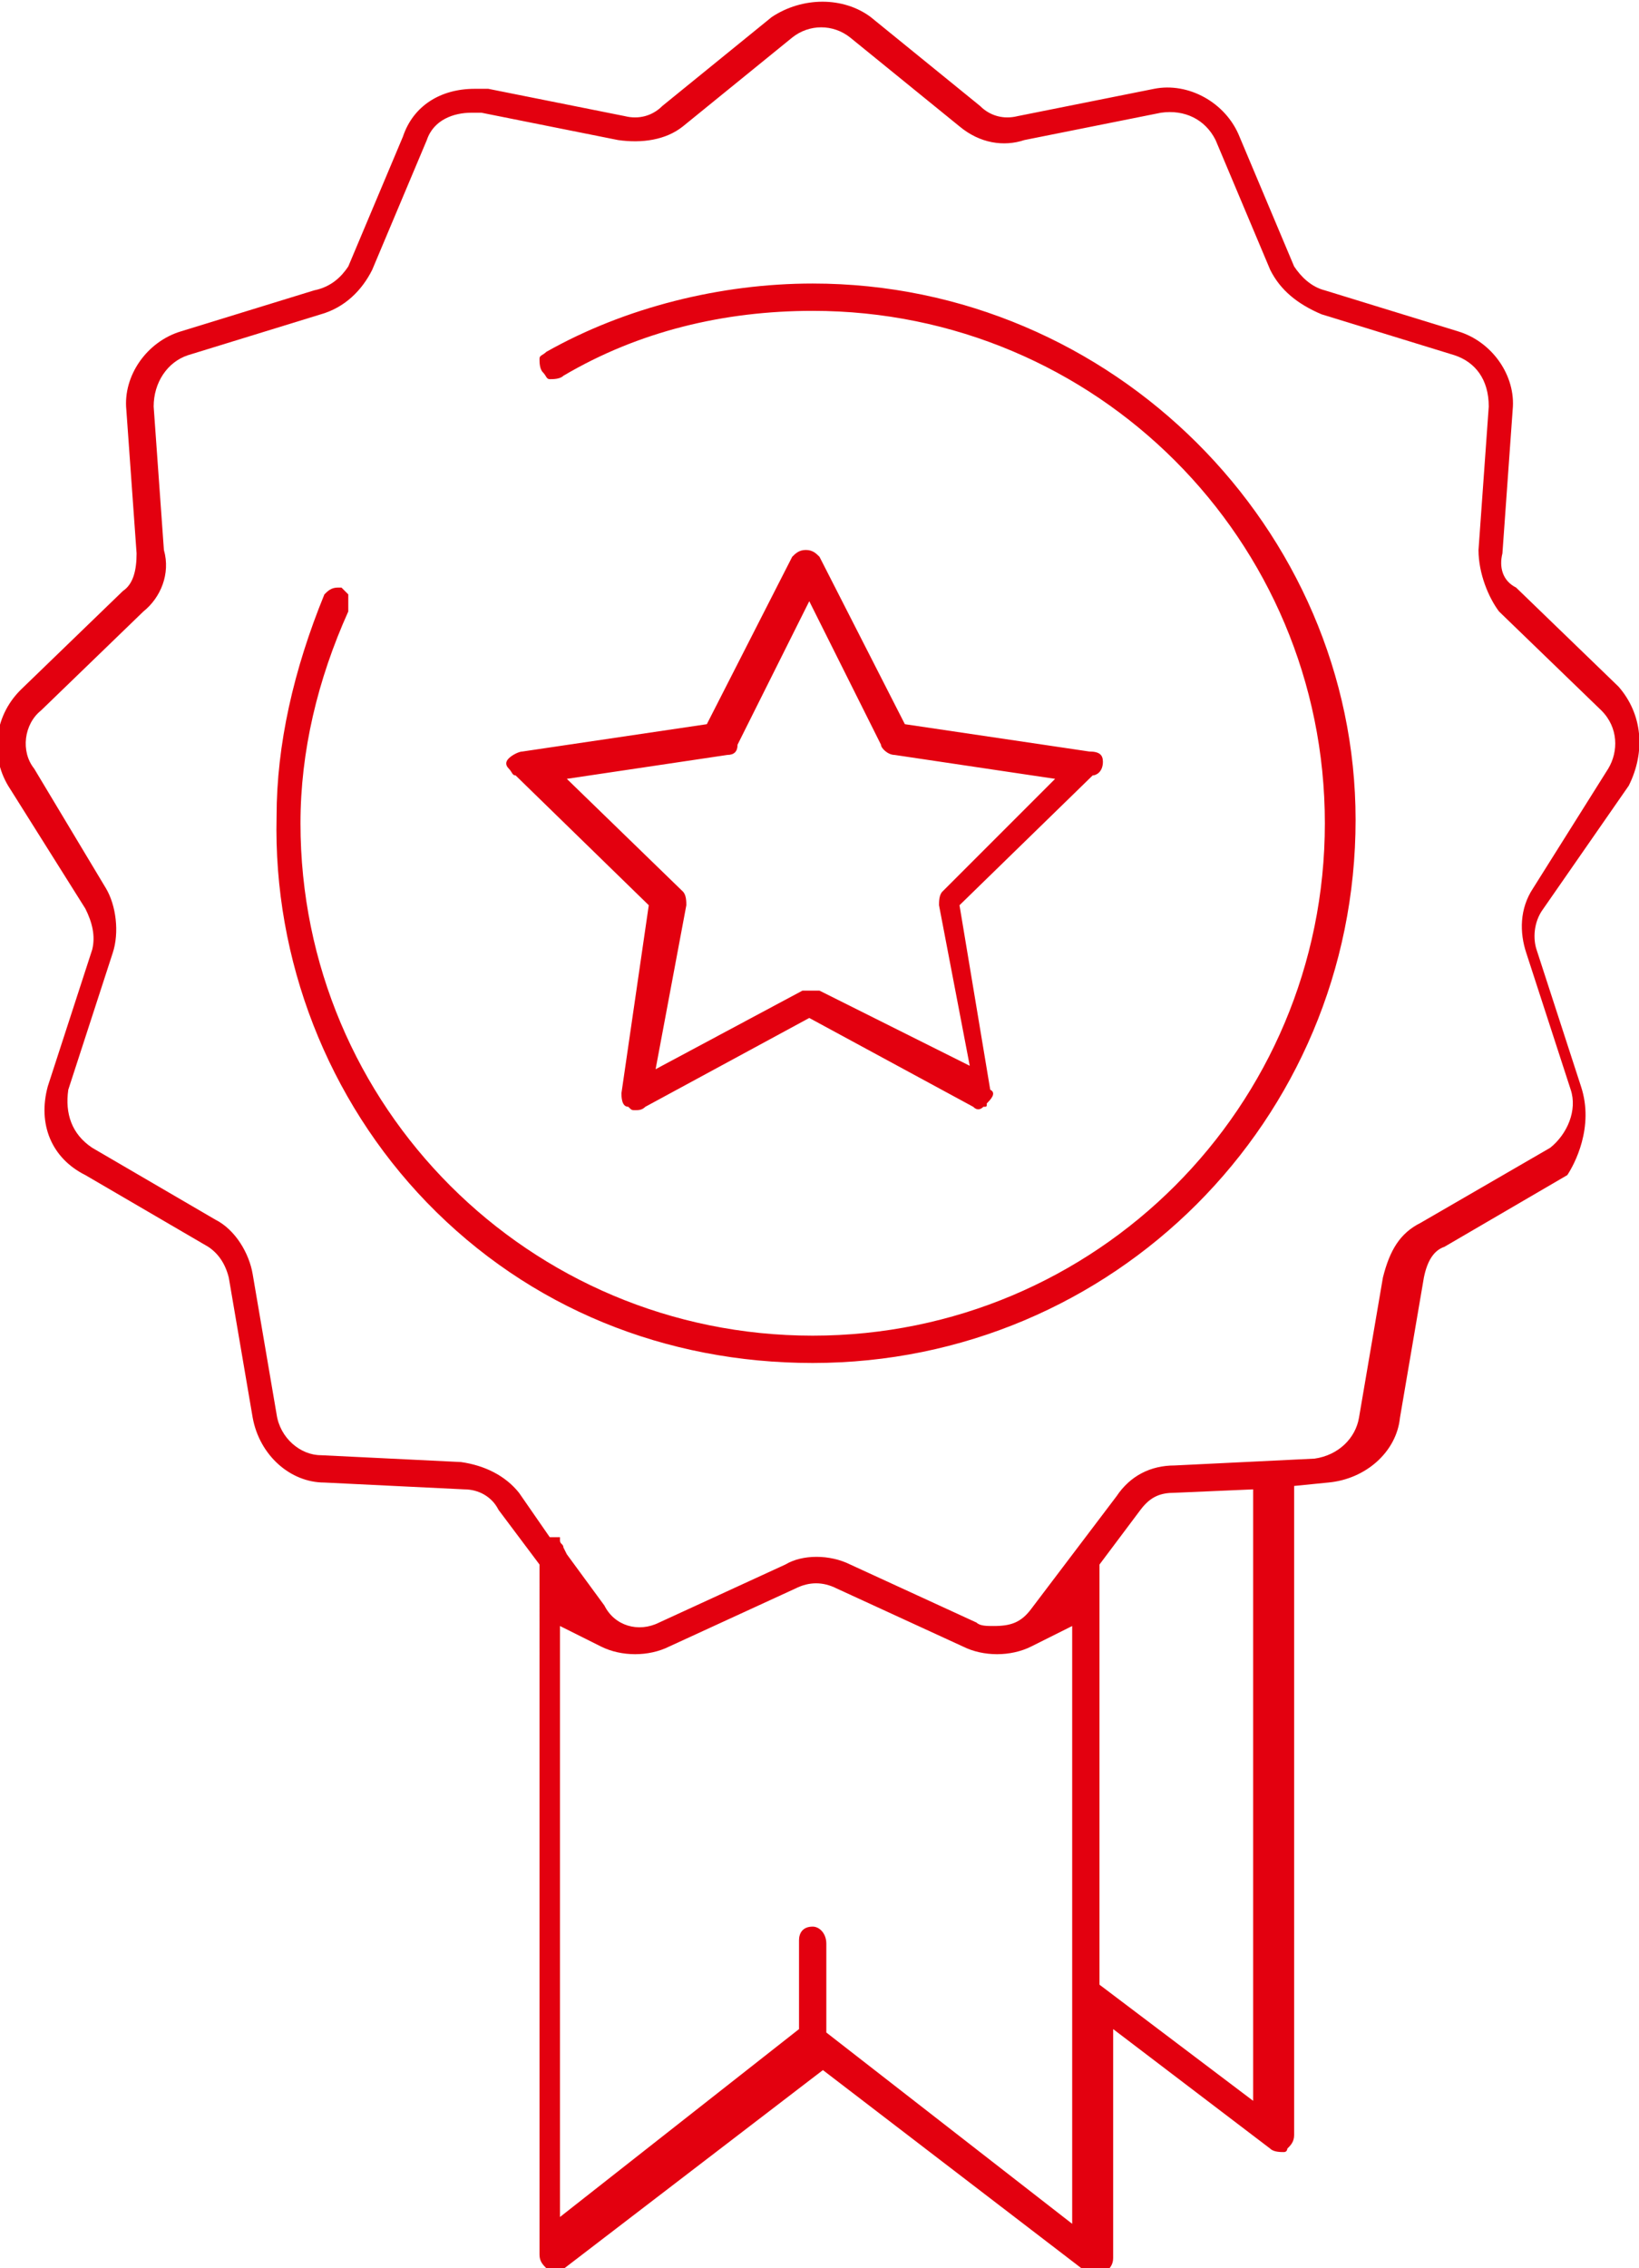 <?xml version="1.0" encoding="utf-8"?>
<!-- Generator: Adobe Illustrator 24.3.0, SVG Export Plug-In . SVG Version: 6.00 Build 0)  -->
<svg version="1.1" id="Слой_1" xmlns="http://www.w3.org/2000/svg" xmlns:xlink="http://www.w3.org/1999/xlink" x="0px" y="0px"
	 viewBox="0 0 48 66.4" style="enable-background:new 0 0 48 66.4;" xml:space="preserve">
<style type="text/css">
	.st0{display:none;}
	
		.st1{display:inline;fill:none;stroke:#E3000F;stroke-width:0.75;stroke-linecap:round;stroke-linejoin:round;stroke-miterlimit:10;}
	.st2{fill:#E3000F;}
</style>
<g id="Слой_1_1_" class="st0">
	<path class="st1" d="M68.6,28.3v2.3L62,26.8c-0.4-0.2-0.7-0.7-0.7-1.2V9.9c0-0.7,0.6-1.3,1.3-1.3h11.8v2.7h-9.1
		c-0.7,0-1.3,0.6-1.3,1.3v11.5c0,0.5,0.3,0.9,0.7,1.2l4,2.3C68.6,27.8,68.6,28,68.6,28.3z M75,50.8c-0.5-0.5-1.4-0.5-1.9,0l-1.9,1.9
		V28.4c0-2,1.3-3.7,3.1-4.2v3.4c0,3.5,0.9,7,2.5,10.1v15L75,50.8z M109.9,64.2v2.7l0,0H75.4v-2.7H109.9z M101.5,61.2
		c0,0,0,0.1,0,0.2c-0.1,0.1-0.2,0.1-0.2,0.1H84c0,0-0.2,0-0.2-0.1s0-0.2,0-0.2l6.1-4.2h5.5L101.5,61.2z M90.8,54.4v-3h3.7v3H90.8z
		 M108.3,27.5c0,4.1-1.3,8.2-3.8,11.5l-9.2,9.7h-5.2L80.9,39c-2.4-3.3-3.8-7.4-3.8-11.5v-4.9l0,0l0,0v-9.8l0,0l0,0V7.5l0,0l0,0V4.3
		h31.2V27.5z M114,52.6l-1.9-1.9c-0.5-0.5-1.4-0.5-1.9,0l-1.9,1.9v-15c1.6-3.1,2.5-6.6,2.5-10.1v-3.4c1.8,0.6,3.1,2.3,3.1,4.2
		L114,52.6L114,52.6z M124,25.7c0,0.5-0.3,0.9-0.7,1.2l-6.6,3.8v-2.3c0-0.2,0-0.5,0-0.7l4-2.3c0.4-0.2,0.7-0.7,0.7-1.2V12.7
		c0-0.7-0.6-1.3-1.3-1.3H111V8.7h11.8c0.7,0,1.3,0.6,1.3,1.3L124,25.7L124,25.7z"/>
	<path class="st1" d="M97.4,23.1c-0.3,0.3-0.5,0.7-0.4,1.2l0.9,5.2l-4.6-2.4c-0.4-0.2-0.9-0.2-1.2,0l-4.6,2.5l0.9-5.2
		c0.1-0.4-0.1-0.9-0.4-1.2l-3.8-3.6l5.2-0.8c0.4-0.1,0.8-0.3,1-0.7l2.3-4.7l2.3,4.7c0.2,0.4,0.6,0.7,1,0.7l5.2,0.7L97.4,23.1z"/>
</g>
<g>
	<path class="st2" d="M15.1,22.7l3.9,3.8L18.2,32c0,0.1,0,0.4,0.2,0.4c0.1,0.1,0.1,0.1,0.2,0.1c0.1,0,0.2,0,0.3-0.1l4.8-2.6l4.8,2.6
		c0.1,0.1,0.2,0.1,0.3,0c0.1,0,0.1,0,0.1-0.1c0.1-0.1,0.3-0.3,0.1-0.4l-0.9-5.4l3.9-3.8c0.1,0,0.3-0.1,0.3-0.4
		c0-0.2-0.1-0.3-0.4-0.3c0,0,0,0,0,0l-5.4-0.8l-2.5-4.9c0,0,0,0,0,0c-0.1-0.1-0.2-0.2-0.4-0.2c-0.2,0-0.3,0.1-0.4,0.2c0,0,0,0,0,0
		l-2.5,4.9l-5.4,0.8c-0.1,0-0.3,0.1-0.4,0.2c-0.1,0.1-0.1,0.2,0,0.3C15,22.6,15,22.7,15.1,22.7z M27.6,26.1
		C27.6,26.1,27.6,26.1,27.6,26.1c-0.1,0.1-0.1,0.3-0.1,0.4l0.9,4.7L24,29c0,0,0,0-0.1,0h-0.3c0,0,0,0-0.1,0l-4.3,2.3l0.9-4.8
		c0-0.1,0-0.3-0.1-0.4l-3.4-3.3l4.7-0.7c0.2,0,0.3-0.1,0.3-0.3l2.1-4.2l2.1,4.2c0,0.1,0.2,0.3,0.4,0.3c0,0,0,0,0,0l4.7,0.7
		L27.6,26.1z"/>
	<path class="st2" d="M23.8,8.3c-2.7,0-5.5,0.7-7.8,2c-0.1,0.1-0.2,0.1-0.2,0.2c0,0.1,0,0.3,0.1,0.4c0.1,0.1,0.1,0.2,0.2,0.2
		c0.1,0,0.3,0,0.4-0.1c2.2-1.3,4.7-1.9,7.3-1.9c8.3,0,15,6.7,15,15c0,8.3-6.7,15-15,15c-8.3,0-15-6.7-15-15c0-2.1,0.5-4.2,1.4-6.2
		c0,0,0,0,0-0.1v-0.3c0,0,0-0.1,0-0.1l-0.2-0.2c0,0-0.1,0-0.1,0H9.9c-0.2,0-0.3,0.1-0.4,0.2c0,0,0,0,0,0c-0.9,2.2-1.4,4.4-1.4,6.5
		c-0.1,4.2,1.5,8.3,4.4,11.3c3,3.1,7,4.7,11.3,4.7c8.8,0,15.9-7.1,15.9-15.9C39.7,15.5,32.6,8.3,23.8,8.3z"/>
	<path class="st2" d="M47.7,23c0.5-1,0.4-2.1-0.3-2.9l-3-2.9C44,17,43.9,16.6,44,16.2l0.3-4.2c0.1-1-0.6-2-1.6-2.3l-3.9-1.2
		c-0.4-0.1-0.7-0.4-0.9-0.7l-1.6-3.8c-0.4-1-1.5-1.6-2.5-1.4l-4,0.8c-0.4,0.1-0.8,0-1.1-0.3l-3.2-2.6c-0.8-0.6-2-0.6-2.9,0l-3.2,2.6
		c-0.3,0.3-0.7,0.4-1.1,0.3l-4-0.8h-0.4c-1,0-1.8,0.5-2.1,1.4l-1.6,3.8C10,8.1,9.7,8.4,9.2,8.5L5.3,9.7c-1,0.3-1.7,1.3-1.6,2.3
		l0.3,4.2c0,0.5-0.1,0.9-0.4,1.1l-3,2.9c-0.8,0.8-0.9,2-0.3,2.9l2.2,3.5c0.2,0.4,0.3,0.8,0.2,1.2l-1.3,4c-0.3,1.1,0.1,2.1,1.1,2.6
		l3.6,2.1c0.3,0.2,0.5,0.5,0.6,0.9l0.7,4.1c0.2,1.1,1.1,1.9,2.1,1.9l4.1,0.2c0.4,0,0.8,0.2,1,0.6l1.2,1.6V66c0,0.2,0.1,0.3,0.2,0.4
		c0.1,0.1,0.3,0.1,0.3,0.1c0.1,0,0.1,0,0.1,0l7.7-5.9l7.7,5.9c0.1,0.1,0.2,0.1,0.3,0.1c0.1,0,0.2,0,0.3-0.1c0.1-0.1,0.2-0.2,0.2-0.4
		v-6.7l4.6,3.5c0.1,0.1,0.3,0.1,0.4,0.1c0.1,0,0.1-0.1,0.1-0.1c0.1-0.1,0.2-0.2,0.2-0.4V43.5l1-0.1c1.1-0.1,2-0.9,2.1-1.9l0.7-4.1
		c0.1-0.5,0.3-0.8,0.6-0.9l3.6-2.1c0,0,0,0,0,0c0.2-0.3,0.8-1.4,0.4-2.6c0,0,0,0,0,0l-1.3-4c-0.1-0.3-0.1-0.8,0.2-1.2L47.7,23z
		 M44.7,27.9l1.3,4c0.2,0.6-0.1,1.3-0.6,1.7l-3.8,2.2c-0.6,0.3-0.9,0.8-1.1,1.6l-0.7,4.1c-0.1,0.6-0.6,1.1-1.3,1.2l-4.1,0.2
		c-0.7,0-1.3,0.3-1.7,0.9l-2.5,3.3c-0.3,0.4-0.6,0.5-1.1,0.5c-0.2,0-0.4,0-0.5-0.1l-3.7-1.7c-0.6-0.3-1.4-0.3-1.9,0l-3.7,1.7
		c-0.6,0.3-1.3,0.1-1.6-0.5l-1.1-1.5l-0.1-0.2c0-0.1-0.1-0.1-0.1-0.2c0,0,0-0.1,0-0.1L16.1,45l-0.9-1.3c-0.4-0.5-1-0.8-1.7-0.9
		l-4.1-0.2c-0.6,0-1.2-0.5-1.3-1.2l-0.7-4.1c-0.1-0.6-0.5-1.3-1.1-1.6l-3.6-2.1c-0.6-0.4-0.8-1-0.7-1.7l1.3-4
		c0.2-0.6,0.1-1.4-0.2-1.9L1,22.5c-0.4-0.5-0.3-1.3,0.2-1.7l3-2.9c0.5-0.4,0.8-1.1,0.6-1.8l-0.3-4.2c0-0.7,0.4-1.3,1-1.5l3.9-1.2
		c0.7-0.2,1.2-0.7,1.5-1.3l1.6-3.8c0.2-0.6,0.8-0.8,1.3-0.8l0.3,0l4,0.8c0.7,0.1,1.4,0,1.9-0.4l3.2-2.6c0.5-0.4,1.2-0.4,1.7,0
		l3.2,2.6c0.6,0.5,1.3,0.6,1.9,0.4l4-0.8c0.7-0.1,1.3,0.2,1.6,0.8l1.6,3.8c0.3,0.6,0.8,1,1.5,1.3l3.9,1.2c0.6,0.2,1,0.7,1,1.5
		l-0.3,4.2c0,0.7,0.3,1.4,0.6,1.8l3,2.9c0.5,0.5,0.5,1.2,0.2,1.7L44.9,26C44.5,26.6,44.5,27.3,44.7,27.9z M23.8,56.4
		c-0.3,0-0.4,0.2-0.4,0.4v2.6l-7,5.5V47.6l1.2,0.6c0.6,0.3,1.4,0.3,2,0l3.7-1.7c0.4-0.2,0.8-0.2,1.2,0l3.7,1.7c0.6,0.3,1.4,0.3,2,0
		l1.2-0.6v17.5l-7.2-5.6v-2.6C24.2,56.6,24,56.4,23.8,56.4z M32.2,45.8l1.2-1.6c0.3-0.4,0.6-0.5,1-0.5l2.3-0.1v17.9l-4.5-3.4V45.8z"
		/>
</g>
</svg>
